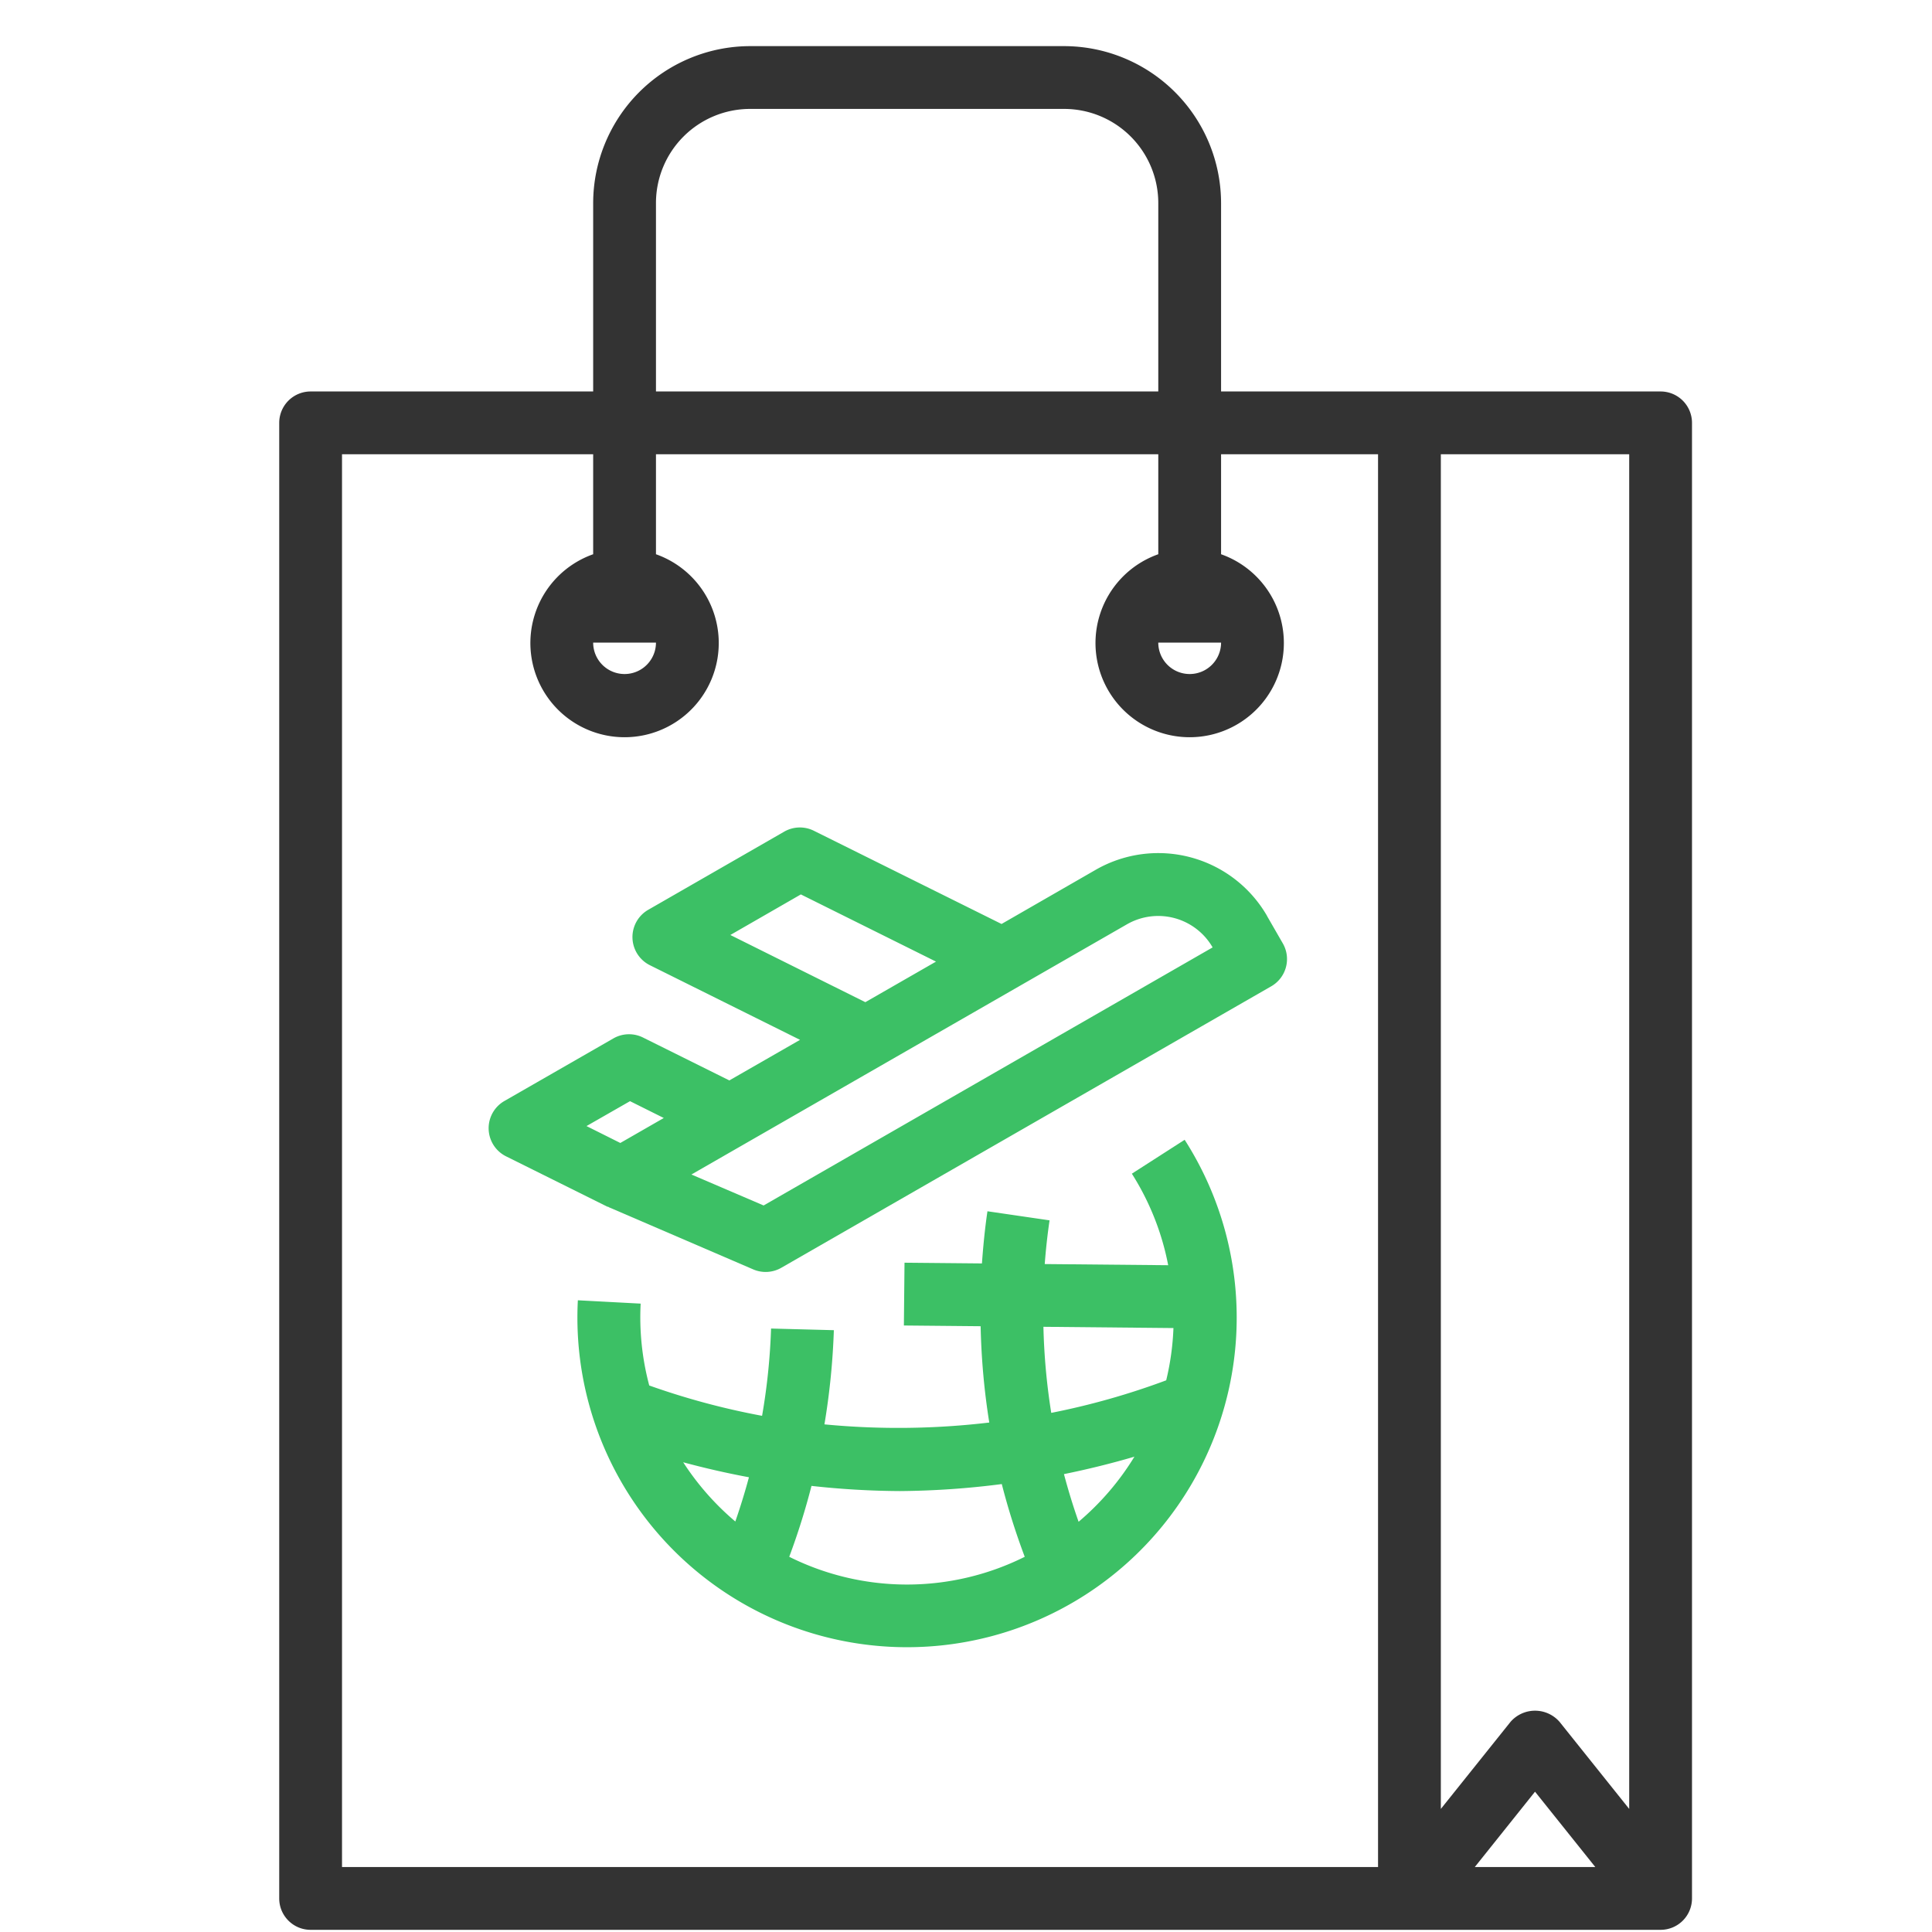 <svg width="40" height="40" fill="none" xmlns="http://www.w3.org/2000/svg"><g clip-path="url(#clip0_4495_588)"><path d="M22.031.955h-6.5a3.254 3.254 0 00-3.25 3.25v3.9h-5.85a.65.65 0 00-.65.65v30.55c0 .359.291.65.65.65h27.95a.65.65 0 00.65-.65V8.755a.65.65 0 00-.65-.65h-9.1v-3.9a3.254 3.254 0 00-3.25-3.25zm-8.45 3.25a1.95 1.95 0 011.95-1.95h6.5a1.95 1.95 0 011.95 1.95v3.9h-10.4v-3.9zm16.953 34.45l1.247-1.56 1.248 1.56h-2.495zm3.197-1.203l-1.442-1.803a.673.673 0 00-1.015 0l-1.443 1.803V9.405h3.9v28.047zm-5.2-28.047v29.25H7.081V9.405h5.2v2.07a1.95 1.95 0 101.3 0v-2.07h10.4v2.07a1.95 1.95 0 101.3 0v-2.07h3.25zm-14.95 3.9a.65.65 0 01-1.3 0h1.3zm11.7 0a.65.65 0 01-1.3 0h1.3z" fill="#333"/><path d="M23.434 24.3c.367.579.623 1.222.752 1.895l-2.556-.024c.023-.303.056-.605.1-.905l-1.286-.188c-.053.36-.088.72-.114 1.08l-1.603-.015-.013 1.3 1.589.015c.014.668.073 1.334.179 1.994a15.988 15.988 0 01-3.413.038c.108-.645.173-1.296.195-1.95l-1.3-.034c-.02.606-.082 1.21-.186 1.807a15.318 15.318 0 01-2.336-.628 5.485 5.485 0 01-.178-1.695l-1.3-.069a6.825 6.825 0 1012.563-3.323l-1.093.702zm-1.831 3.17l2.692.026a5.482 5.482 0 01-.15 1.082c-.773.288-1.569.514-2.38.674a13.224 13.224 0 01-.162-1.782zm-7.458 2.805c.45.121.903.225 1.361.31-.083.308-.177.613-.282.916a5.567 5.567 0 01-1.079-1.226zm2.196 1.955c.179-.48.333-.97.46-1.466a17.32 17.32 0 001.829.107 17.337 17.337 0 002.111-.145c.13.51.29 1.013.475 1.506a5.461 5.461 0 01-4.875 0v-.002zm5.99-.724a13.153 13.153 0 01-.303-.986c.491-.1.978-.22 1.459-.361-.31.508-.7.962-1.155 1.347z" fill="#3CC065"/><path d="M26.236 18.968a2.6 2.6 0 00-3.55-.96l-1.95 1.122-3.886-1.93a.65.65 0 00-.613.018l-2.817 1.619a.651.651 0 00.034 1.146l3.11 1.546-1.464.84-1.787-.888a.65.65 0 00-.613.018l-2.257 1.296a.65.65 0 00.035 1.146l2.098 1.043h.013c.004 0 .013.009.02.012l2.987 1.286a.65.65 0 00.58-.034L26.32 20.42a.65.65 0 00.24-.887l-.325-.564zm-9.655-.45l2.798 1.391-1.463.84-2.795-1.391 1.46-.84zm-3.538 4.28l.7.349-.9.517-.7-.35.9-.515zm2.767 2.16l-1.495-.641 9.017-5.18a1.3 1.3 0 011.774.478l-9.296 5.343z" fill="#3CC065"/></g><defs><clipPath id="clip0_4495_588"><path fill="#fff" transform="translate(.906 .955)" d="M0 0h39v39H0z"/></clipPath></defs></svg>